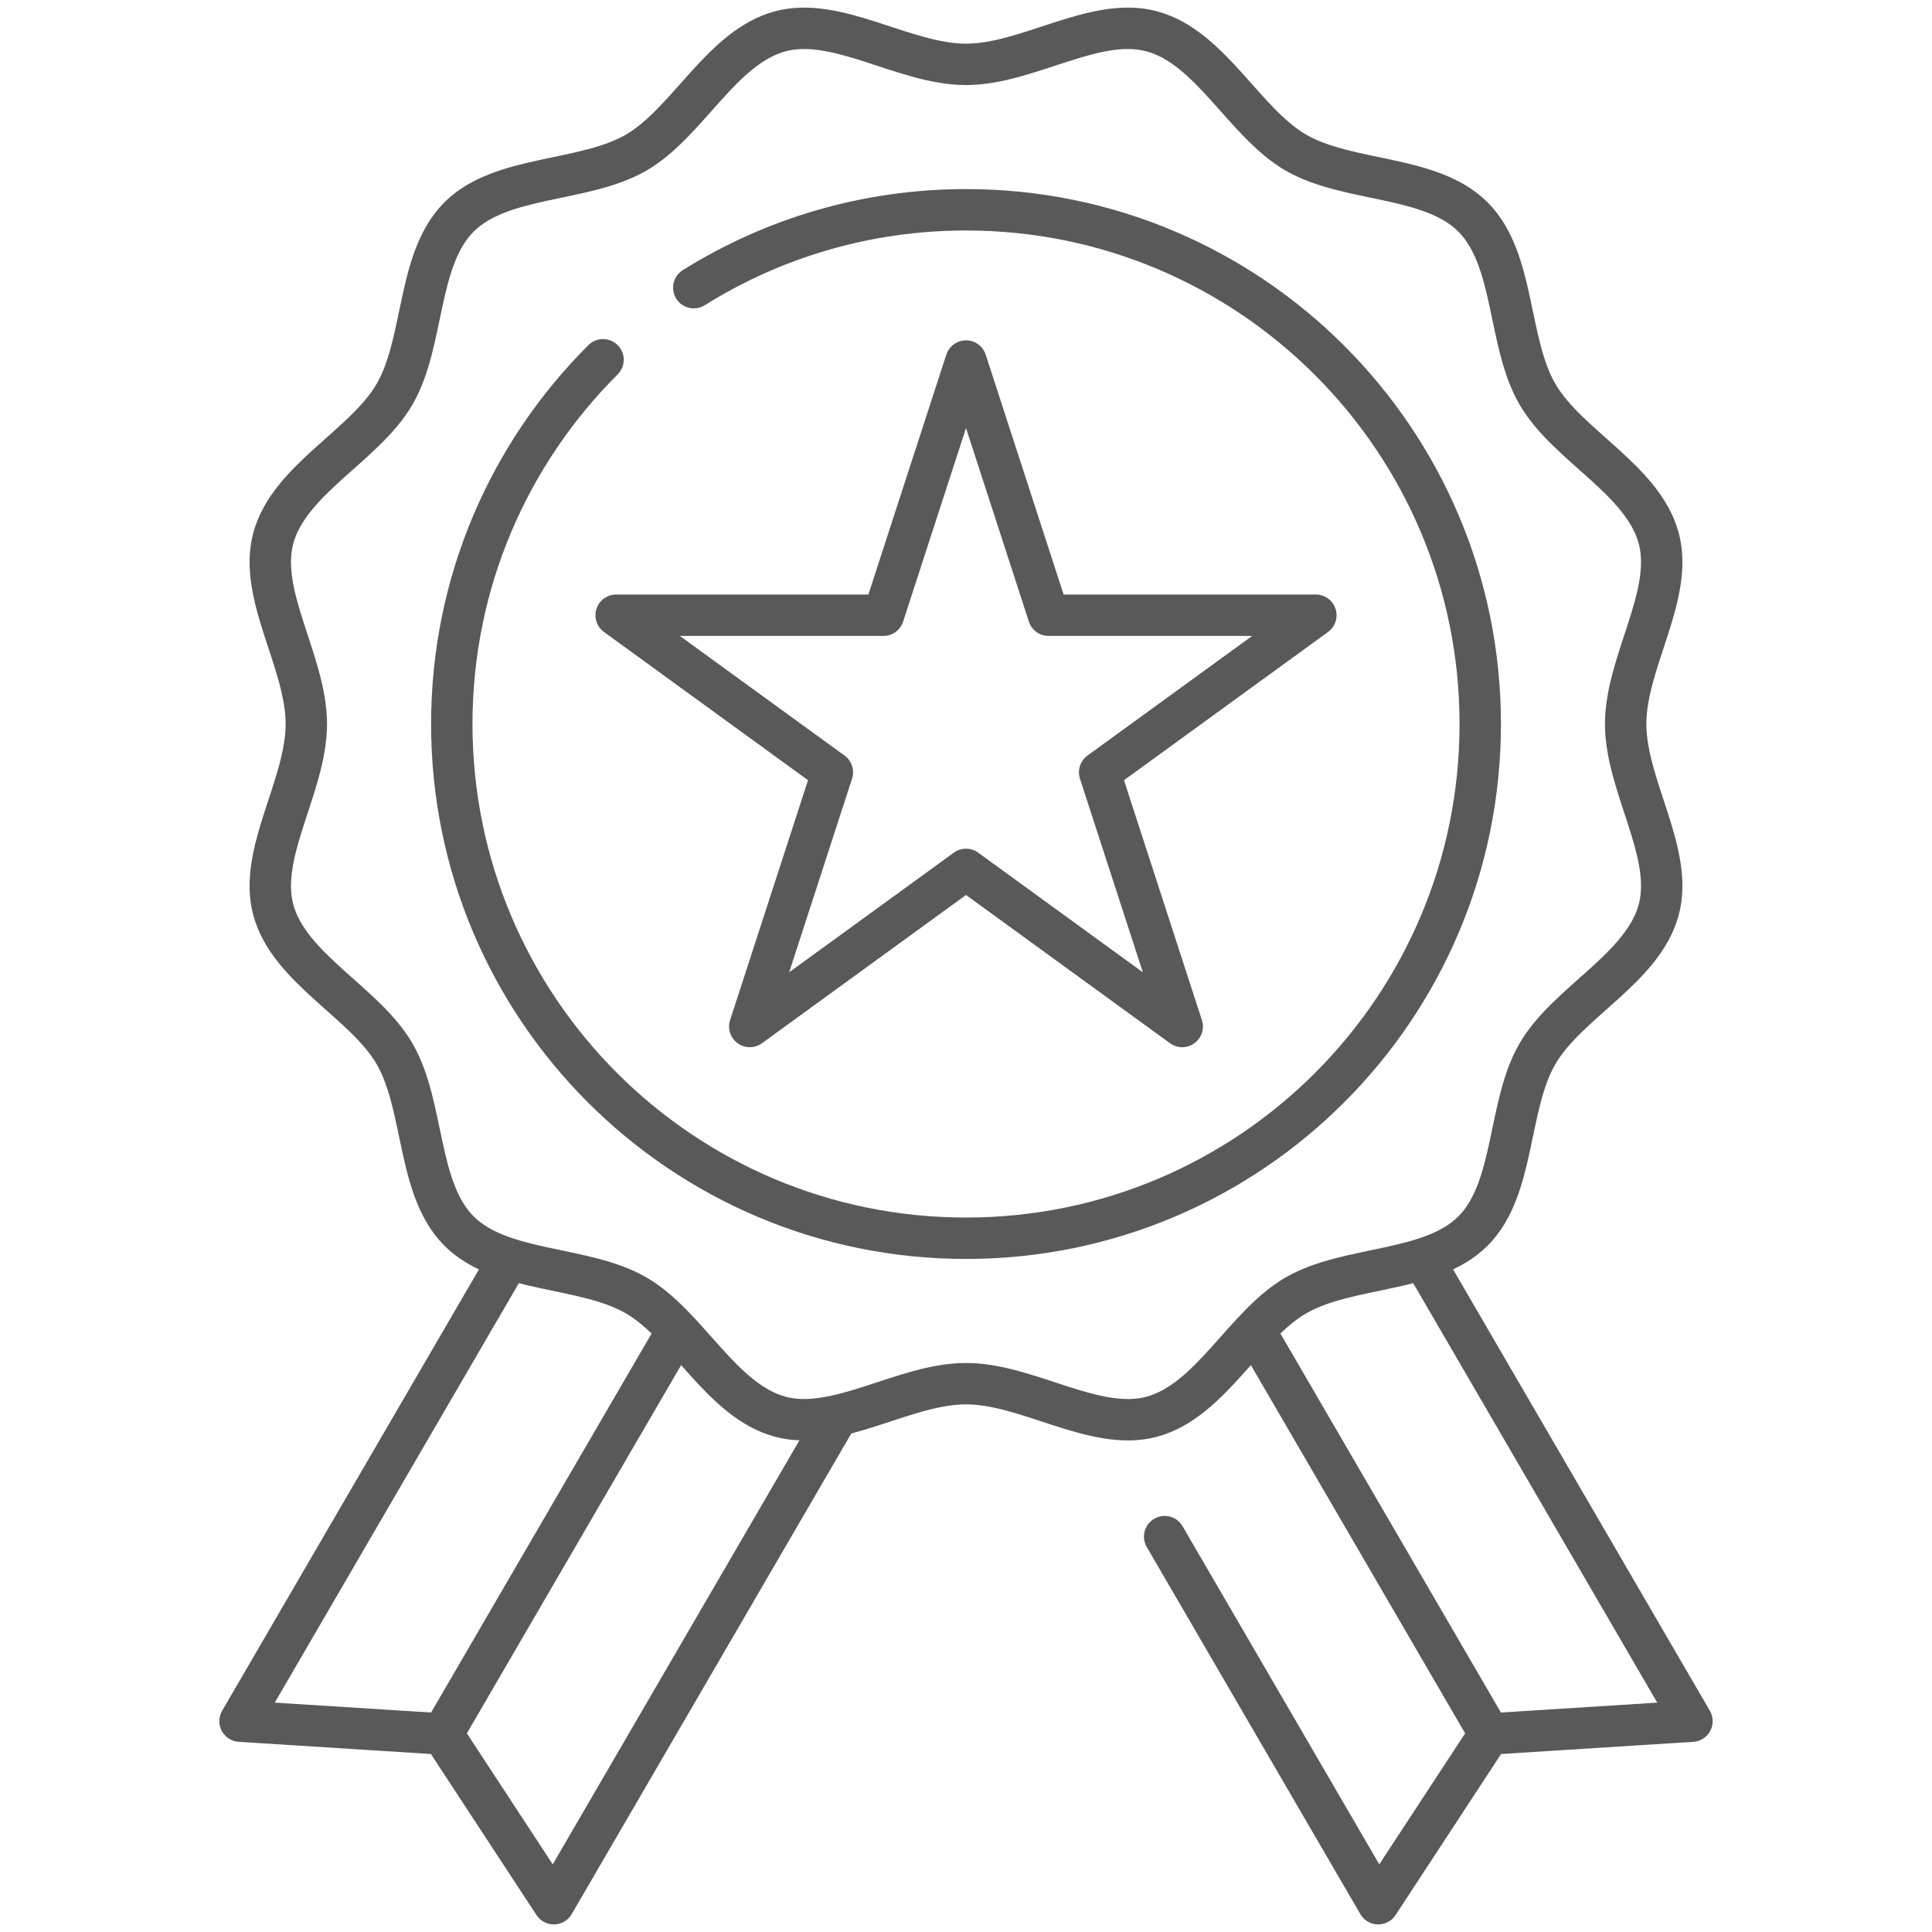 <svg width="70" height="70" viewBox="0 0 70 70" fill="none" xmlns="http://www.w3.org/2000/svg">
<path d="M58.901 26.232C58.901 23.999 60.65 21.566 60.1 19.507C59.53 17.376 56.782 16.146 55.703 14.28C54.608 12.388 54.905 9.398 53.369 7.862C51.834 6.326 48.843 6.624 46.951 5.529C45.086 4.45 43.856 1.702 41.725 1.133C39.666 0.582 37.233 2.332 35 2.332C32.767 2.332 30.334 0.582 28.274 1.133C26.143 1.702 24.914 4.45 23.048 5.53C21.156 6.625 18.165 6.327 16.63 7.863C15.094 9.399 15.392 12.389 14.297 14.281C13.218 16.147 10.47 17.377 9.9 19.507C9.35 21.567 11.099 23.999 11.099 26.232C11.099 28.466 9.35 30.898 9.9 32.958C10.47 35.089 13.218 36.319 14.297 38.184C15.392 40.077 15.095 43.067 16.631 44.603C18.166 46.139 21.157 45.84 23.049 46.935C24.914 48.015 26.144 50.763 28.275 51.332C30.334 51.883 32.767 50.133 35 50.133C37.233 50.133 39.666 51.883 41.726 51.332C43.856 50.763 45.086 48.014 46.952 46.935C48.844 45.84 51.835 46.138 53.37 44.602C54.906 43.066 54.608 40.076 55.703 38.183C56.782 36.318 59.53 35.088 60.1 32.958C60.65 30.898 58.901 28.465 58.901 26.232Z" stroke="#595959" stroke-width="1.5" stroke-miterlimit="10" stroke-linecap="round" stroke-linejoin="round"/>
<path d="M25.137 10.423C27.997 8.635 31.378 7.601 35 7.601C45.29 7.601 53.632 15.943 53.632 26.232C53.632 36.522 45.29 44.864 35 44.864C24.711 44.864 16.369 36.522 16.369 26.232C16.369 21.076 18.464 16.409 21.849 13.035" stroke="#595959" stroke-width="1.5" stroke-miterlimit="10" stroke-linecap="round" stroke-linejoin="round"/>
<path d="M35 13.081L37.992 22.291H47.676L39.842 27.982L42.834 37.192L35 31.5L27.166 37.192L30.158 27.982L22.324 22.291H32.008L35 13.081Z" stroke="#595959" stroke-width="1.5" stroke-miterlimit="10" stroke-linecap="round" stroke-linejoin="round"/>
<path d="M30.317 51.352L20.065 68.975L16.034 62.826L8.697 62.361L18.434 45.626" stroke="#595959" stroke-width="1.5" stroke-miterlimit="10" stroke-linecap="round" stroke-linejoin="round"/>
<path d="M24.513 48.253L16.034 62.826" stroke="#595959" stroke-width="1.5" stroke-miterlimit="10" stroke-linecap="round" stroke-linejoin="round"/>
<path d="M42.198 55.675L49.936 68.975L53.966 62.826L61.303 62.361L51.586 45.658" stroke="#595959" stroke-width="1.5" stroke-miterlimit="10" stroke-linecap="round" stroke-linejoin="round"/>
<path d="M45.472 48.227L53.966 62.826" stroke="#595959" stroke-width="1.5" stroke-miterlimit="10" stroke-linecap="round" stroke-linejoin="round"/>
</svg>
